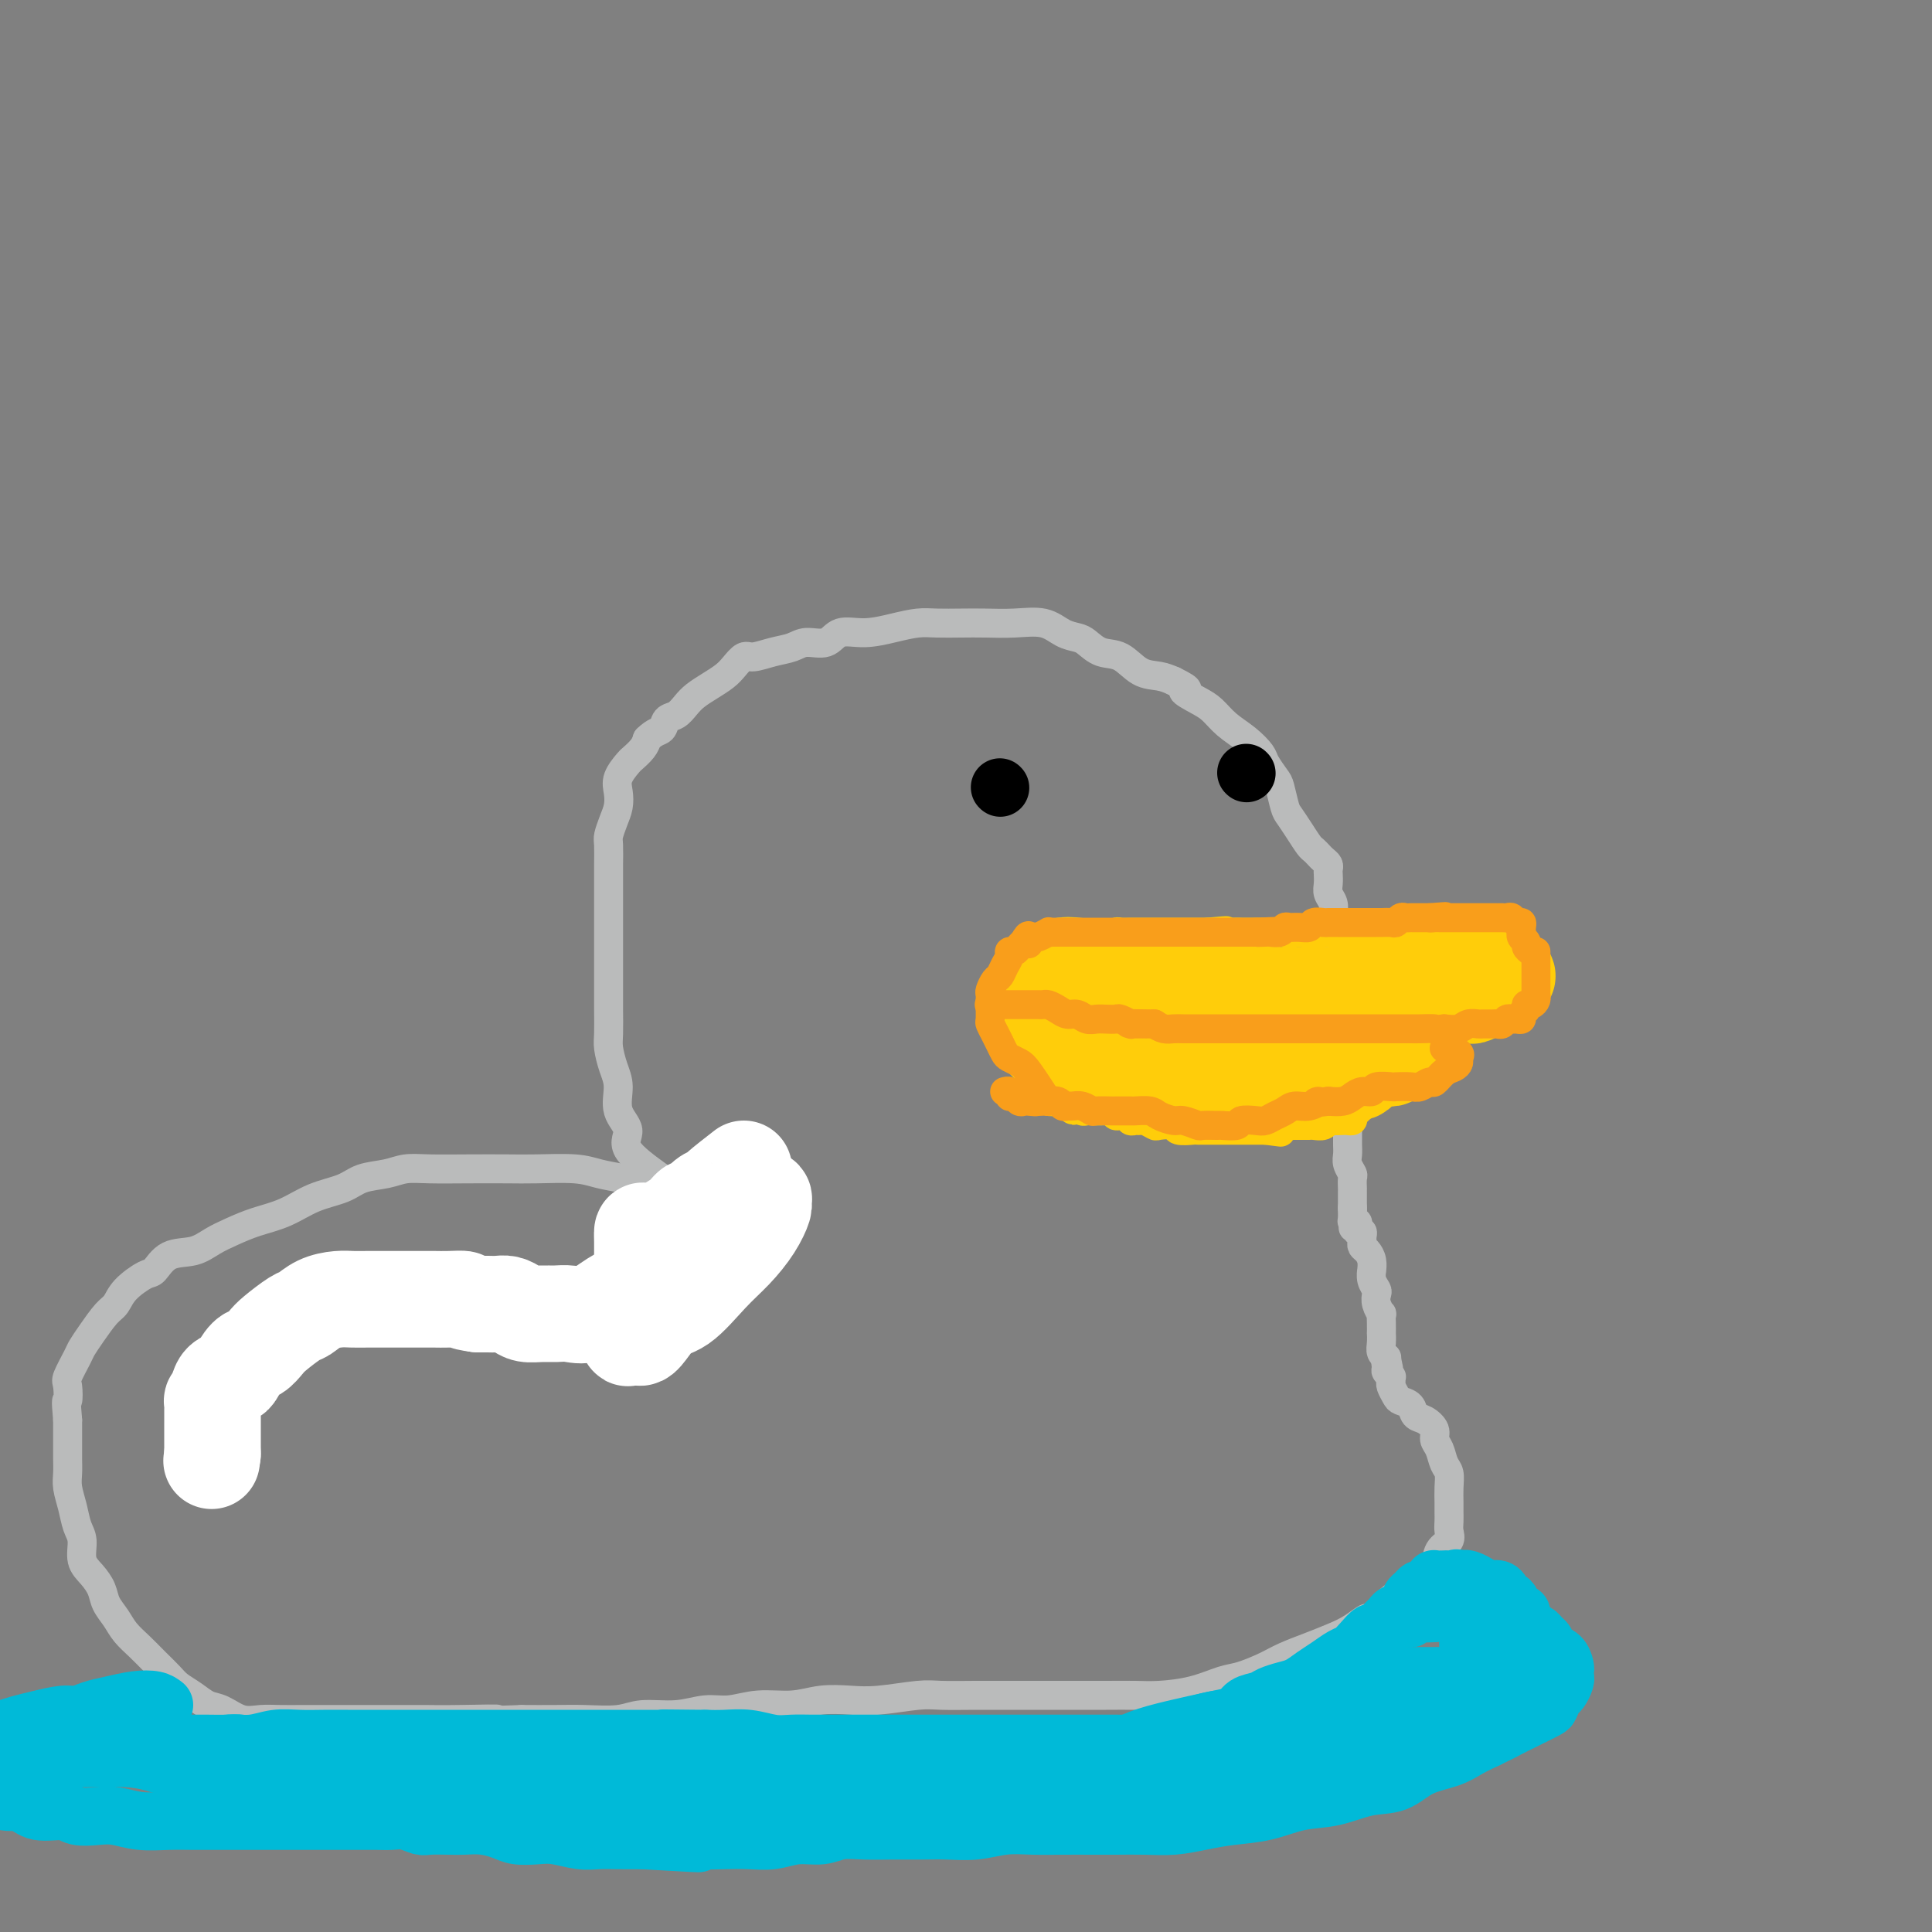 <svg viewBox='0 0 400 400' version='1.1' xmlns='http://www.w3.org/2000/svg' xmlns:xlink='http://www.w3.org/1999/xlink'><rect x="0" y="0" width="400" height="400" fill="#808080" stroke="none"/><g fill='none' stroke='#BABBBB' stroke-width='6' stroke-linecap='round' stroke-linejoin='round'><path d='M137,244c-3.021,-2.170 -6.042,-4.341 -7,-6c-0.958,-1.659 0.146,-2.808 0,-4c-0.146,-1.192 -1.542,-2.428 -2,-4c-0.458,-1.572 0.021,-3.480 0,-5c-0.021,-1.520 -0.541,-2.653 -1,-4c-0.459,-1.347 -0.855,-2.909 -1,-4c-0.145,-1.091 -0.039,-1.712 0,-3c0.039,-1.288 0.010,-3.243 0,-5c-0.010,-1.757 -0.003,-3.315 0,-5c0.003,-1.685 0.001,-3.498 0,-5c-0.001,-1.502 -0.000,-2.694 0,-4c0.000,-1.306 0.000,-2.728 0,-4c-0.000,-1.272 -0.001,-2.395 0,-4c0.001,-1.605 0.003,-3.693 0,-5c-0.003,-1.307 -0.011,-1.834 0,-3c0.011,-1.166 0.042,-2.973 0,-4c-0.042,-1.027 -0.157,-1.275 0,-2c0.157,-0.725 0.585,-1.928 1,-3c0.415,-1.072 0.817,-2.012 1,-3c0.183,-0.988 0.147,-2.022 0,-3c-0.147,-0.978 -0.404,-1.900 0,-3c0.404,-1.100 1.469,-2.377 2,-3c0.531,-0.623 0.528,-0.591 1,-1c0.472,-0.409 1.421,-1.260 2,-2c0.579,-0.740 0.790,-1.370 1,-2'/><path d='M134,153c1.572,-1.579 2.503,-1.525 3,-2c0.497,-0.475 0.558,-1.478 1,-2c0.442,-0.522 1.263,-0.563 2,-1c0.737,-0.437 1.391,-1.271 2,-2c0.609,-0.729 1.175,-1.352 2,-2c0.825,-0.648 1.910,-1.322 3,-2c1.090,-0.678 2.184,-1.362 3,-2c0.816,-0.638 1.352,-1.231 2,-2c0.648,-0.769 1.407,-1.713 2,-2c0.593,-0.287 1.019,0.083 2,0c0.981,-0.083 2.515,-0.618 4,-1c1.485,-0.382 2.920,-0.609 4,-1c1.080,-0.391 1.807,-0.945 3,-1c1.193,-0.055 2.854,0.388 4,0c1.146,-0.388 1.779,-1.606 3,-2c1.221,-0.394 3.032,0.038 5,0c1.968,-0.038 4.093,-0.546 6,-1c1.907,-0.454 3.597,-0.853 5,-1c1.403,-0.147 2.521,-0.041 4,0c1.479,0.041 3.319,0.018 5,0c1.681,-0.018 3.203,-0.030 5,0c1.797,0.030 3.870,0.101 6,0c2.130,-0.101 4.316,-0.374 6,0c1.684,0.374 2.866,1.393 4,2c1.134,0.607 2.221,0.800 3,1c0.779,0.200 1.251,0.407 2,1c0.749,0.593 1.775,1.573 3,2c1.225,0.427 2.648,0.300 4,1c1.352,0.700 2.633,2.227 4,3c1.367,0.773 2.819,0.792 4,1c1.181,0.208 2.090,0.604 3,1'/><path d='M243,141c4.487,2.210 2.206,1.736 2,2c-0.206,0.264 1.665,1.268 3,2c1.335,0.732 2.135,1.192 3,2c0.865,0.808 1.794,1.964 3,3c1.206,1.036 2.690,1.952 4,3c1.310,1.048 2.445,2.228 3,3c0.555,0.772 0.529,1.137 1,2c0.471,0.863 1.438,2.226 2,3c0.562,0.774 0.718,0.960 1,2c0.282,1.040 0.691,2.933 1,4c0.309,1.067 0.516,1.308 1,2c0.484,0.692 1.243,1.835 2,3c0.757,1.165 1.513,2.354 2,3c0.487,0.646 0.705,0.751 1,1c0.295,0.249 0.667,0.643 1,1c0.333,0.357 0.625,0.676 1,1c0.375,0.324 0.831,0.653 1,1c0.169,0.347 0.049,0.711 0,1c-0.049,0.289 -0.027,0.501 0,1c0.027,0.499 0.060,1.284 0,2c-0.060,0.716 -0.212,1.362 0,2c0.212,0.638 0.788,1.269 1,2c0.212,0.731 0.061,1.560 0,2c-0.061,0.440 -0.030,0.489 0,1c0.030,0.511 0.060,1.485 0,2c-0.060,0.515 -0.208,0.571 0,1c0.208,0.429 0.774,1.231 1,2c0.226,0.769 0.112,1.505 0,2c-0.112,0.495 -0.222,0.749 0,1c0.222,0.251 0.778,0.500 1,1c0.222,0.500 0.111,1.250 0,2'/><path d='M278,201c0.480,3.576 0.181,1.517 0,1c-0.181,-0.517 -0.245,0.508 0,1c0.245,0.492 0.798,0.452 1,1c0.202,0.548 0.054,1.683 0,2c-0.054,0.317 -0.015,-0.184 0,0c0.015,0.184 0.004,1.053 0,2c-0.004,0.947 -0.001,1.970 0,3c0.001,1.030 0.000,2.065 0,3c-0.000,0.935 -0.000,1.769 0,3c0.000,1.231 0.000,2.859 0,4c-0.000,1.141 -0.000,1.797 0,3c0.000,1.203 0.000,2.955 0,4c-0.000,1.045 -0.000,1.382 0,2c0.000,0.618 0.000,1.517 0,2c-0.000,0.483 -0.001,0.552 0,1c0.001,0.448 0.004,1.276 0,2c-0.004,0.724 -0.015,1.344 0,2c0.015,0.656 0.057,1.346 0,2c-0.057,0.654 -0.211,1.271 0,2c0.211,0.729 0.789,1.571 1,2c0.211,0.429 0.057,0.444 0,1c-0.057,0.556 -0.015,1.654 0,2c0.015,0.346 0.004,-0.061 0,0c-0.004,0.061 -0.001,0.591 0,1c0.001,0.409 0.000,0.697 0,1c-0.000,0.303 -0.000,0.620 0,1c0.000,0.380 0.000,0.823 0,1c-0.000,0.177 -0.000,0.089 0,0'/><path d='M280,250c0.305,7.763 0.068,2.671 0,1c-0.068,-1.671 0.033,0.078 0,1c-0.033,0.922 -0.201,1.017 0,1c0.201,-0.017 0.772,-0.145 1,0c0.228,0.145 0.114,0.564 0,1c-0.114,0.436 -0.227,0.891 0,1c0.227,0.109 0.796,-0.126 1,0c0.204,0.126 0.044,0.614 0,1c-0.044,0.386 0.026,0.672 0,1c-0.026,0.328 -0.150,0.699 0,1c0.150,0.301 0.575,0.531 1,1c0.425,0.469 0.850,1.176 1,2c0.150,0.824 0.026,1.764 0,2c-0.026,0.236 0.044,-0.233 0,0c-0.044,0.233 -0.204,1.166 0,2c0.204,0.834 0.773,1.567 1,2c0.227,0.433 0.113,0.566 0,1c-0.113,0.434 -0.227,1.168 0,2c0.227,0.832 0.793,1.762 1,2c0.207,0.238 0.056,-0.218 0,0c-0.056,0.218 -0.016,1.109 0,2c0.016,0.891 0.008,1.784 0,2c-0.008,0.216 -0.016,-0.243 0,0c0.016,0.243 0.056,1.189 0,2c-0.056,0.811 -0.207,1.488 0,2c0.207,0.512 0.774,0.861 1,1c0.226,0.139 0.113,0.070 0,0'/><path d='M287,281c1.079,4.973 0.275,1.906 0,1c-0.275,-0.906 -0.021,0.349 0,1c0.021,0.651 -0.191,0.698 0,1c0.191,0.302 0.787,0.858 1,1c0.213,0.142 0.045,-0.130 0,0c-0.045,0.130 0.033,0.664 0,1c-0.033,0.336 -0.178,0.475 0,1c0.178,0.525 0.680,1.435 1,2c0.320,0.565 0.458,0.784 1,1c0.542,0.216 1.489,0.428 2,1c0.511,0.572 0.585,1.503 1,2c0.415,0.497 1.172,0.560 2,1c0.828,0.440 1.728,1.258 2,2c0.272,0.742 -0.085,1.409 0,2c0.085,0.591 0.611,1.107 1,2c0.389,0.893 0.640,2.165 1,3c0.360,0.835 0.829,1.235 1,2c0.171,0.765 0.045,1.895 0,3c-0.045,1.105 -0.010,2.183 0,3c0.010,0.817 -0.004,1.372 0,2c0.004,0.628 0.027,1.328 0,2c-0.027,0.672 -0.104,1.316 0,2c0.104,0.684 0.390,1.410 0,2c-0.390,0.590 -1.454,1.046 -2,2c-0.546,0.954 -0.573,2.405 -1,3c-0.427,0.595 -1.255,0.333 -2,1c-0.745,0.667 -1.406,2.261 -2,3c-0.594,0.739 -1.122,0.622 -2,1c-0.878,0.378 -2.108,1.251 -3,2c-0.892,0.749 -1.446,1.375 -2,2'/><path d='M286,333c-2.711,2.523 -2.490,1.831 -3,2c-0.510,0.169 -1.751,1.200 -3,2c-1.249,0.800 -2.504,1.370 -4,2c-1.496,0.630 -3.231,1.320 -5,2c-1.769,0.680 -3.573,1.352 -5,2c-1.427,0.648 -2.478,1.274 -4,2c-1.522,0.726 -3.514,1.554 -5,2c-1.486,0.446 -2.464,0.512 -4,1c-1.536,0.488 -3.630,1.399 -6,2c-2.370,0.601 -5.017,0.893 -7,1c-1.983,0.107 -3.301,0.029 -5,0c-1.699,-0.029 -3.778,-0.008 -6,0c-2.222,0.008 -4.587,0.002 -7,0c-2.413,-0.002 -4.875,-0.002 -7,0c-2.125,0.002 -3.911,0.004 -6,0c-2.089,-0.004 -4.479,-0.015 -7,0c-2.521,0.015 -5.173,0.055 -7,0c-1.827,-0.055 -2.828,-0.207 -5,0c-2.172,0.207 -5.514,0.772 -8,1c-2.486,0.228 -4.117,0.118 -6,0c-1.883,-0.118 -4.018,-0.243 -6,0c-1.982,0.243 -3.812,0.854 -6,1c-2.188,0.146 -4.735,-0.172 -7,0c-2.265,0.172 -4.248,0.834 -6,1c-1.752,0.166 -3.272,-0.166 -5,0c-1.728,0.166 -3.664,0.829 -6,1c-2.336,0.171 -5.074,-0.150 -7,0c-1.926,0.150 -3.042,0.772 -5,1c-1.958,0.228 -4.758,0.061 -7,0c-2.242,-0.061 -3.926,-0.018 -6,0c-2.074,0.018 -4.537,0.009 -7,0'/><path d='M108,356c-21.449,0.774 -9.073,0.207 -6,0c3.073,-0.207 -3.158,-0.056 -7,0c-3.842,0.056 -5.297,0.015 -7,0c-1.703,-0.015 -3.656,-0.004 -6,0c-2.344,0.004 -5.081,0.001 -7,0c-1.919,-0.001 -3.019,0.002 -5,0c-1.981,-0.002 -4.841,-0.007 -7,0c-2.159,0.007 -3.617,0.028 -5,0c-1.383,-0.028 -2.691,-0.104 -4,0c-1.309,0.104 -2.620,0.390 -4,0c-1.380,-0.390 -2.830,-1.454 -4,-2c-1.170,-0.546 -2.060,-0.572 -3,-1c-0.940,-0.428 -1.931,-1.258 -3,-2c-1.069,-0.742 -2.215,-1.395 -3,-2c-0.785,-0.605 -1.207,-1.162 -2,-2c-0.793,-0.838 -1.957,-1.957 -3,-3c-1.043,-1.043 -1.967,-2.012 -3,-3c-1.033,-0.988 -2.177,-1.997 -3,-3c-0.823,-1.003 -1.324,-2.000 -2,-3c-0.676,-1.000 -1.525,-2.004 -2,-3c-0.475,-0.996 -0.575,-1.984 -1,-3c-0.425,-1.016 -1.174,-2.060 -2,-3c-0.826,-0.940 -1.728,-1.778 -2,-3c-0.272,-1.222 0.085,-2.830 0,-4c-0.085,-1.170 -0.611,-1.901 -1,-3c-0.389,-1.099 -0.640,-2.565 -1,-4c-0.360,-1.435 -0.828,-2.837 -1,-4c-0.172,-1.163 -0.046,-2.085 0,-3c0.046,-0.915 0.012,-1.823 0,-3c-0.012,-1.177 -0.004,-2.622 0,-4c0.004,-1.378 0.002,-2.689 0,-4'/><path d='M14,294c-0.472,-5.227 -0.152,-3.795 0,-4c0.152,-0.205 0.137,-2.049 0,-3c-0.137,-0.951 -0.395,-1.011 0,-2c0.395,-0.989 1.443,-2.908 2,-4c0.557,-1.092 0.622,-1.359 1,-2c0.378,-0.641 1.067,-1.657 2,-3c0.933,-1.343 2.108,-3.012 3,-4c0.892,-0.988 1.500,-1.295 2,-2c0.500,-0.705 0.892,-1.809 2,-3c1.108,-1.191 2.932,-2.469 4,-3c1.068,-0.531 1.380,-0.316 2,-1c0.620,-0.684 1.550,-2.266 3,-3c1.450,-0.734 3.422,-0.618 5,-1c1.578,-0.382 2.762,-1.261 4,-2c1.238,-0.739 2.530,-1.338 4,-2c1.470,-0.662 3.119,-1.385 5,-2c1.881,-0.615 3.994,-1.120 6,-2c2.006,-0.880 3.904,-2.134 6,-3c2.096,-0.866 4.388,-1.342 6,-2c1.612,-0.658 2.542,-1.497 4,-2c1.458,-0.503 3.442,-0.671 5,-1c1.558,-0.329 2.688,-0.820 4,-1c1.312,-0.180 2.805,-0.049 5,0c2.195,0.049 5.093,0.016 8,0c2.907,-0.016 5.823,-0.015 8,0c2.177,0.015 3.614,0.046 6,0c2.386,-0.046 5.722,-0.167 8,0c2.278,0.167 3.497,0.622 5,1c1.503,0.378 3.289,0.679 5,1c1.711,0.321 3.346,0.663 5,1c1.654,0.337 3.327,0.668 5,1'/><path d='M139,246c3.846,0.619 3.462,0.166 4,0c0.538,-0.166 2.000,-0.044 3,0c1.000,0.044 1.538,0.012 2,0c0.462,-0.012 0.846,-0.003 1,0c0.154,0.003 0.077,0.002 0,0'/></g>
<g fill='none' stroke='#FFCD0A' stroke-width='6' stroke-linecap='round' stroke-linejoin='round'><path d='M208,206c2.018,-3.805 4.035,-7.611 5,-9c0.965,-1.389 0.877,-0.362 1,0c0.123,0.362 0.456,0.060 1,0c0.544,-0.060 1.301,0.124 2,0c0.699,-0.124 1.342,-0.555 2,-1c0.658,-0.445 1.331,-0.903 2,-1c0.669,-0.097 1.335,0.166 2,0c0.665,-0.166 1.329,-0.763 2,-1c0.671,-0.237 1.350,-0.116 2,0c0.650,0.116 1.272,0.227 2,0c0.728,-0.227 1.561,-0.793 2,-1c0.439,-0.207 0.484,-0.055 1,0c0.516,0.055 1.503,0.015 2,0c0.497,-0.015 0.503,-0.004 1,0c0.497,0.004 1.485,0.001 2,0c0.515,-0.001 0.556,-0.000 1,0c0.444,0.000 1.291,0.000 2,0c0.709,-0.000 1.278,-0.000 2,0c0.722,0.000 1.596,0.000 2,0c0.404,-0.000 0.340,-0.000 1,0c0.660,0.000 2.046,0.000 3,0c0.954,-0.000 1.477,-0.000 2,0'/><path d='M250,193c6.309,-0.619 3.581,-0.166 3,0c-0.581,0.166 0.985,0.044 2,0c1.015,-0.044 1.479,-0.012 2,0c0.521,0.012 1.098,0.003 2,0c0.902,-0.003 2.130,-0.001 3,0c0.870,0.001 1.383,0.000 2,0c0.617,-0.000 1.338,-0.000 2,0c0.662,0.000 1.264,0.000 2,0c0.736,-0.000 1.605,-0.000 2,0c0.395,0.000 0.314,0.000 1,0c0.686,-0.000 2.137,-0.000 3,0c0.863,0.000 1.138,0.000 2,0c0.862,-0.000 2.310,-0.000 3,0c0.690,0.000 0.623,0.000 1,0c0.377,-0.000 1.199,-0.000 2,0c0.801,0.000 1.581,0.000 2,0c0.419,-0.000 0.478,-0.000 1,0c0.522,0.000 1.506,0.000 2,0c0.494,-0.000 0.499,-0.000 1,0c0.501,0.000 1.500,0.000 2,0c0.500,-0.000 0.501,-0.000 1,0c0.499,0.000 1.495,0.000 2,0c0.505,-0.000 0.520,-0.000 1,0c0.480,0.000 1.424,0.000 2,0c0.576,0.000 0.785,0.000 1,0c0.215,0.000 0.435,0.000 1,0c0.565,0.000 1.475,0.000 2,0c0.525,0.000 0.667,0.000 1,0c0.333,0.000 0.859,0.000 1,0c0.141,0.000 -0.103,0.000 0,0c0.103,0.000 0.551,0.000 1,0'/><path d='M303,193c8.382,0.000 2.837,0.000 1,0c-1.837,-0.000 0.032,-0.000 1,0c0.968,0.000 1.033,0.000 1,0c-0.033,-0.000 -0.164,-0.001 0,0c0.164,0.001 0.622,0.003 1,0c0.378,-0.003 0.674,-0.012 1,0c0.326,0.012 0.680,0.044 1,0c0.320,-0.044 0.607,-0.166 1,0c0.393,0.166 0.894,0.619 1,1c0.106,0.381 -0.182,0.689 0,1c0.182,0.311 0.834,0.623 1,1c0.166,0.377 -0.154,0.818 0,1c0.154,0.182 0.784,0.105 1,0c0.216,-0.105 0.020,-0.239 0,0c-0.020,0.239 0.135,0.852 0,1c-0.135,0.148 -0.561,-0.167 -1,0c-0.439,0.167 -0.891,0.818 -1,1c-0.109,0.182 0.124,-0.105 0,0c-0.124,0.105 -0.607,0.601 -1,1c-0.393,0.399 -0.697,0.699 -1,1'/><path d='M309,201c-0.780,0.559 -0.730,-0.042 -1,0c-0.270,0.042 -0.860,0.728 -1,1c-0.140,0.272 0.171,0.128 0,0c-0.171,-0.128 -0.824,-0.242 -1,0c-0.176,0.242 0.126,0.839 0,1c-0.126,0.161 -0.680,-0.115 -1,0c-0.320,0.115 -0.405,0.622 -1,1c-0.595,0.378 -1.699,0.629 -2,1c-0.301,0.371 0.201,0.864 0,1c-0.201,0.136 -1.107,-0.083 -2,0c-0.893,0.083 -1.775,0.469 -3,1c-1.225,0.531 -2.793,1.207 -4,2c-1.207,0.793 -2.052,1.705 -3,2c-0.948,0.295 -2.000,-0.026 -3,0c-1.000,0.026 -1.949,0.398 -3,1c-1.051,0.602 -2.205,1.433 -3,2c-0.795,0.567 -1.231,0.870 -2,1c-0.769,0.130 -1.872,0.087 -3,0c-1.128,-0.087 -2.283,-0.220 -3,0c-0.717,0.220 -0.997,0.791 -2,1c-1.003,0.209 -2.729,0.056 -4,0c-1.271,-0.056 -2.088,-0.015 -3,0c-0.912,0.015 -1.919,0.004 -3,0c-1.081,-0.004 -2.236,-0.001 -3,0c-0.764,0.001 -1.138,0.000 -2,0c-0.862,-0.000 -2.212,-0.000 -3,0c-0.788,0.000 -1.015,0.000 -2,0c-0.985,-0.000 -2.727,-0.000 -4,0c-1.273,0.000 -2.078,0.000 -3,0c-0.922,-0.000 -1.961,-0.000 -3,0'/><path d='M241,216c-6.545,0.372 -2.907,0.302 -2,0c0.907,-0.302 -0.915,-0.836 -2,-1c-1.085,-0.164 -1.431,0.043 -2,0c-0.569,-0.043 -1.360,-0.336 -2,-1c-0.640,-0.664 -1.131,-1.699 -2,-2c-0.869,-0.301 -2.118,0.130 -3,0c-0.882,-0.130 -1.396,-0.823 -2,-1c-0.604,-0.177 -1.298,0.163 -2,0c-0.702,-0.163 -1.410,-0.827 -2,-1c-0.590,-0.173 -1.060,0.146 -2,0c-0.940,-0.146 -2.350,-0.757 -3,-1c-0.650,-0.243 -0.541,-0.118 -1,0c-0.459,0.118 -1.486,0.228 -2,0c-0.514,-0.228 -0.516,-0.793 -1,-1c-0.484,-0.207 -1.449,-0.055 -2,0c-0.551,0.055 -0.687,0.015 -1,0c-0.313,-0.015 -0.804,-0.004 -1,0c-0.196,0.004 -0.098,0.002 0,0'/><path d='M209,211c-0.000,1.150 -0.001,2.301 0,3c0.001,0.699 0.003,0.947 0,1c-0.003,0.053 -0.012,-0.088 0,0c0.012,0.088 0.044,0.405 0,1c-0.044,0.595 -0.166,1.469 0,2c0.166,0.531 0.619,0.720 1,1c0.381,0.280 0.690,0.653 1,1c0.310,0.347 0.622,0.670 1,1c0.378,0.330 0.822,0.667 1,1c0.178,0.333 0.089,0.663 0,1c-0.089,0.337 -0.177,0.682 0,1c0.177,0.318 0.620,0.611 1,1c0.380,0.389 0.697,0.875 1,1c0.303,0.125 0.592,-0.111 1,0c0.408,0.111 0.935,0.568 1,1c0.065,0.432 -0.333,0.837 0,1c0.333,0.163 1.397,0.082 2,0c0.603,-0.082 0.744,-0.166 1,0c0.256,0.166 0.628,0.583 1,1'/><path d='M221,229c2.035,1.718 1.124,0.513 1,0c-0.124,-0.513 0.540,-0.334 1,0c0.460,0.334 0.715,0.821 1,1c0.285,0.179 0.601,0.048 1,0c0.399,-0.048 0.880,-0.013 1,0c0.120,0.013 -0.123,0.004 0,0c0.123,-0.004 0.612,-0.002 1,0c0.388,0.002 0.677,0.005 1,0c0.323,-0.005 0.682,-0.016 1,0c0.318,0.016 0.596,0.061 1,0c0.404,-0.061 0.934,-0.227 1,0c0.066,0.227 -0.333,0.846 0,1c0.333,0.154 1.397,-0.156 2,0c0.603,0.156 0.743,0.777 1,1c0.257,0.223 0.630,0.046 1,0c0.370,-0.046 0.737,0.039 1,0c0.263,-0.039 0.421,-0.203 1,0c0.579,0.203 1.578,0.772 2,1c0.422,0.228 0.268,0.114 1,0c0.732,-0.114 2.349,-0.227 3,0c0.651,0.227 0.335,0.793 1,1c0.665,0.207 2.310,0.056 3,0c0.690,-0.056 0.426,-0.015 1,0c0.574,0.015 1.985,0.004 3,0c1.015,-0.004 1.633,-0.001 2,0c0.367,0.001 0.482,0.000 1,0c0.518,-0.000 1.437,-0.000 2,0c0.563,0.000 0.769,0.000 1,0c0.231,-0.000 0.485,-0.000 1,0c0.515,0.000 1.290,0.000 2,0c0.710,-0.000 1.355,-0.000 2,0'/><path d='M262,234c6.289,0.778 1.512,0.223 0,0c-1.512,-0.223 0.243,-0.112 1,0c0.757,0.112 0.517,0.226 1,0c0.483,-0.226 1.687,-0.793 2,-1c0.313,-0.207 -0.267,-0.055 0,0c0.267,0.055 1.380,0.015 2,0c0.620,-0.015 0.747,-0.003 1,0c0.253,0.003 0.631,-0.003 1,0c0.369,0.003 0.728,0.015 1,0c0.272,-0.015 0.458,-0.056 1,0c0.542,0.056 1.440,0.211 2,0c0.560,-0.211 0.781,-0.788 1,-1c0.219,-0.212 0.437,-0.060 1,0c0.563,0.060 1.471,0.026 2,0c0.529,-0.026 0.681,-0.045 1,0c0.319,0.045 0.807,0.153 1,0c0.193,-0.153 0.093,-0.566 0,-1c-0.093,-0.434 -0.179,-0.887 0,-1c0.179,-0.113 0.621,0.114 1,0c0.379,-0.114 0.693,-0.569 1,-1c0.307,-0.431 0.607,-0.837 1,-1c0.393,-0.163 0.879,-0.082 1,0c0.121,0.082 -0.121,0.166 0,0c0.121,-0.166 0.607,-0.583 1,-1c0.393,-0.417 0.693,-0.833 1,-1c0.307,-0.167 0.621,-0.083 1,0c0.379,0.083 0.823,0.167 1,0c0.177,-0.167 0.089,-0.583 0,-1'/><path d='M288,225c1.482,-1.306 0.187,-1.071 0,-1c-0.187,0.071 0.735,-0.022 1,0c0.265,0.022 -0.125,0.161 0,0c0.125,-0.161 0.766,-0.620 1,-1c0.234,-0.380 0.063,-0.679 0,-1c-0.063,-0.321 -0.017,-0.663 0,-1c0.017,-0.337 0.005,-0.667 0,-1c-0.005,-0.333 -0.001,-0.667 0,-1c0.001,-0.333 0.000,-0.666 0,-1c-0.000,-0.334 -0.000,-0.670 0,-1c0.000,-0.330 0.000,-0.653 0,-1c-0.000,-0.347 -0.000,-0.719 0,-1c0.000,-0.281 0.000,-0.471 0,-1c-0.000,-0.529 -0.000,-1.399 0,-2c0.000,-0.601 0.000,-0.935 0,-1c-0.000,-0.065 -0.000,0.140 0,0c0.000,-0.140 0.000,-0.625 0,-1c-0.000,-0.375 -0.000,-0.639 0,-1c0.000,-0.361 0.000,-0.817 0,-1c-0.000,-0.183 -0.000,-0.091 0,0'/></g>
<g fill='none' stroke='#FFCD0A' stroke-width='20' stroke-linecap='round' stroke-linejoin='round'><path d='M220,201c-0.216,-0.400 -0.432,-0.801 0,-1c0.432,-0.199 1.513,-0.197 3,0c1.487,0.197 3.382,0.589 5,1c1.618,0.411 2.960,0.842 4,1c1.040,0.158 1.777,0.042 3,0c1.223,-0.042 2.931,-0.011 4,0c1.069,0.011 1.497,0.003 2,0c0.503,-0.003 1.080,-0.001 2,0c0.920,0.001 2.183,-0.001 3,0c0.817,0.001 1.188,0.003 2,0c0.812,-0.003 2.066,-0.011 3,0c0.934,0.011 1.548,0.039 2,0c0.452,-0.039 0.742,-0.147 1,0c0.258,0.147 0.485,0.547 1,1c0.515,0.453 1.317,0.959 2,1c0.683,0.041 1.247,-0.381 2,0c0.753,0.381 1.693,1.566 3,2c1.307,0.434 2.979,0.116 4,0c1.021,-0.116 1.390,-0.031 2,0c0.610,0.031 1.460,0.009 2,0c0.540,-0.009 0.770,-0.004 1,0'/><path d='M271,206c8.005,0.774 2.516,0.207 1,0c-1.516,-0.207 0.941,-0.056 2,0c1.059,0.056 0.720,0.016 1,0c0.280,-0.016 1.178,-0.007 2,0c0.822,0.007 1.568,0.012 2,0c0.432,-0.012 0.548,-0.042 1,0c0.452,0.042 1.238,0.156 2,0c0.762,-0.156 1.500,-0.581 2,-1c0.500,-0.419 0.763,-0.830 1,-1c0.237,-0.170 0.448,-0.098 1,0c0.552,0.098 1.443,0.222 2,0c0.557,-0.222 0.778,-0.792 1,-1c0.222,-0.208 0.444,-0.056 1,0c0.556,0.056 1.444,0.016 2,0c0.556,-0.016 0.778,-0.008 1,0c0.222,0.008 0.443,0.016 1,0c0.557,-0.016 1.448,-0.057 2,0c0.552,0.057 0.764,0.211 1,0c0.236,-0.211 0.496,-0.789 1,-1c0.504,-0.211 1.253,-0.057 2,0c0.747,0.057 1.492,0.015 2,0c0.508,-0.015 0.780,-0.004 1,0c0.220,0.004 0.387,0.001 1,0c0.613,-0.001 1.670,-0.000 2,0c0.330,0.000 -0.069,0.000 0,0c0.069,-0.000 0.606,-0.000 1,0c0.394,0.000 0.644,0.000 1,0c0.356,-0.000 0.816,-0.000 1,0c0.184,0.000 0.092,0.000 0,0'/><path d='M309,202c5.928,-0.381 1.747,0.668 0,1c-1.747,0.332 -1.060,-0.051 -1,0c0.060,0.051 -0.507,0.535 -1,1c-0.493,0.465 -0.910,0.909 -1,1c-0.090,0.091 0.149,-0.171 0,0c-0.149,0.171 -0.686,0.777 -1,1c-0.314,0.223 -0.405,0.064 -1,0c-0.595,-0.064 -1.693,-0.032 -2,0c-0.307,0.032 0.176,0.065 0,0c-0.176,-0.065 -1.012,-0.227 -2,0c-0.988,0.227 -2.126,0.845 -3,1c-0.874,0.155 -1.482,-0.151 -2,0c-0.518,0.151 -0.946,0.758 -2,1c-1.054,0.242 -2.735,0.117 -4,0c-1.265,-0.117 -2.114,-0.228 -3,0c-0.886,0.228 -1.807,0.793 -3,1c-1.193,0.207 -2.657,0.056 -4,0c-1.343,-0.056 -2.565,-0.016 -4,0c-1.435,0.016 -3.084,0.008 -4,0c-0.916,-0.008 -1.100,-0.016 -2,0c-0.900,0.016 -2.515,0.057 -3,0c-0.485,-0.057 0.162,-0.211 0,0c-0.162,0.211 -1.131,0.789 -2,1c-0.869,0.211 -1.636,0.057 -2,0c-0.364,-0.057 -0.325,-0.015 -1,0c-0.675,0.015 -2.063,0.004 -3,0c-0.937,-0.004 -1.422,-0.001 -2,0c-0.578,0.001 -1.248,0.000 -2,0c-0.752,-0.000 -1.587,-0.000 -2,0c-0.413,0.000 -0.404,0.000 -1,0c-0.596,-0.000 -1.798,-0.000 -3,0'/><path d='M248,210c-7.156,0.309 -2.546,0.083 -1,0c1.546,-0.083 0.028,-0.022 -1,0c-1.028,0.022 -1.566,0.006 -2,0c-0.434,-0.006 -0.764,-0.001 -1,0c-0.236,0.001 -0.378,-0.001 -1,0c-0.622,0.001 -1.725,0.004 -2,0c-0.275,-0.004 0.277,-0.015 0,0c-0.277,0.015 -1.384,0.057 -2,0c-0.616,-0.057 -0.741,-0.211 -1,0c-0.259,0.211 -0.652,0.789 -1,1c-0.348,0.211 -0.652,0.057 -1,0c-0.348,-0.057 -0.741,-0.015 -1,0c-0.259,0.015 -0.384,0.004 -1,0c-0.616,-0.004 -1.723,-0.001 -2,0c-0.277,0.001 0.277,0.000 0,0c-0.277,-0.000 -1.384,-0.000 -2,0c-0.616,0.000 -0.743,0.000 -1,0c-0.257,-0.000 -0.646,-0.000 -1,0c-0.354,0.000 -0.673,0.000 -1,0c-0.327,-0.000 -0.661,-0.001 -1,0c-0.339,0.001 -0.683,0.003 -1,0c-0.317,-0.003 -0.607,-0.012 -1,0c-0.393,0.012 -0.890,0.044 -1,0c-0.110,-0.044 0.167,-0.166 0,0c-0.167,0.166 -0.777,0.619 -1,1c-0.223,0.381 -0.060,0.690 0,1c0.060,0.310 0.016,0.622 0,1c-0.016,0.378 -0.005,0.822 0,1c0.005,0.178 0.002,0.089 0,0'/><path d='M221,215c-0.157,0.801 -0.050,0.803 0,1c0.050,0.197 0.043,0.589 0,1c-0.043,0.411 -0.121,0.842 0,1c0.121,0.158 0.441,0.042 1,0c0.559,-0.042 1.356,-0.011 2,0c0.644,0.011 1.133,0.003 2,0c0.867,-0.003 2.112,-0.001 3,0c0.888,0.001 1.421,0.000 2,0c0.579,-0.000 1.205,-0.000 2,0c0.795,0.000 1.758,0.000 2,0c0.242,-0.000 -0.237,-0.001 0,0c0.237,0.001 1.191,0.004 2,0c0.809,-0.004 1.474,-0.016 2,0c0.526,0.016 0.914,0.061 1,0c0.086,-0.061 -0.131,-0.227 0,0c0.131,0.227 0.612,0.848 1,1c0.388,0.152 0.685,-0.166 1,0c0.315,0.166 0.647,0.815 1,1c0.353,0.185 0.727,-0.095 1,0c0.273,0.095 0.444,0.565 1,1c0.556,0.435 1.495,0.834 2,1c0.505,0.166 0.576,0.097 1,0c0.424,-0.097 1.201,-0.222 2,0c0.799,0.222 1.620,0.792 2,1c0.380,0.208 0.318,0.056 1,0c0.682,-0.056 2.108,-0.015 3,0c0.892,0.015 1.249,0.004 2,0c0.751,-0.004 1.894,-0.001 3,0c1.106,0.001 2.173,0.000 3,0c0.827,-0.000 1.413,-0.000 2,0'/><path d='M266,223c7.485,0.774 3.696,0.208 3,0c-0.696,-0.208 1.701,-0.060 3,0c1.299,0.060 1.500,0.031 2,0c0.500,-0.031 1.300,-0.064 2,0c0.700,0.064 1.301,0.223 2,0c0.699,-0.223 1.497,-0.829 2,-1c0.503,-0.171 0.712,0.094 1,0c0.288,-0.094 0.655,-0.547 1,-1c0.345,-0.453 0.670,-0.906 1,-1c0.330,-0.094 0.667,0.172 1,0c0.333,-0.172 0.663,-0.782 1,-1c0.337,-0.218 0.681,-0.045 1,0c0.319,0.045 0.611,-0.040 1,0c0.389,0.040 0.874,0.203 1,0c0.126,-0.203 -0.107,-0.771 0,-1c0.107,-0.229 0.553,-0.118 1,0c0.447,0.118 0.894,0.243 1,0c0.106,-0.243 -0.129,-0.853 0,-1c0.129,-0.147 0.623,0.171 1,0c0.377,-0.171 0.637,-0.829 1,-1c0.363,-0.171 0.828,0.146 1,0c0.172,-0.146 0.049,-0.756 0,-1c-0.049,-0.244 -0.025,-0.122 0,0'/></g>
<g fill='none' stroke='#F99E1B' stroke-width='6' stroke-linecap='round' stroke-linejoin='round'><path d='M217,228c-1.518,-2.335 -3.037,-4.670 -4,-6c-0.963,-1.330 -1.371,-1.654 -2,-2c-0.629,-0.346 -1.479,-0.713 -2,-1c-0.521,-0.287 -0.714,-0.495 -1,-1c-0.286,-0.505 -0.665,-1.308 -1,-2c-0.335,-0.692 -0.625,-1.275 -1,-2c-0.375,-0.725 -0.833,-1.594 -1,-2c-0.167,-0.406 -0.042,-0.350 0,-1c0.042,-0.650 0.000,-2.005 0,-3c-0.000,-0.995 0.041,-1.632 0,-2c-0.041,-0.368 -0.165,-0.469 0,-1c0.165,-0.531 0.618,-1.491 1,-2c0.382,-0.509 0.694,-0.566 1,-1c0.306,-0.434 0.607,-1.244 1,-2c0.393,-0.756 0.879,-1.460 1,-2c0.121,-0.540 -0.122,-0.918 0,-1c0.122,-0.082 0.610,0.132 1,0c0.390,-0.132 0.683,-0.609 1,-1c0.317,-0.391 0.659,-0.695 1,-1'/><path d='M212,195c1.306,-2.491 1.070,-0.719 1,0c-0.070,0.719 0.028,0.385 0,0c-0.028,-0.385 -0.180,-0.821 0,-1c0.180,-0.179 0.691,-0.100 1,0c0.309,0.100 0.415,0.223 1,0c0.585,-0.223 1.647,-0.792 2,-1c0.353,-0.208 -0.005,-0.056 0,0c0.005,0.056 0.372,0.015 1,0c0.628,-0.015 1.518,-0.004 2,0c0.482,0.004 0.557,0.001 1,0c0.443,-0.001 1.254,-0.000 2,0c0.746,0.000 1.426,0.000 2,0c0.574,-0.000 1.042,-0.000 2,0c0.958,0.000 2.405,0.000 3,0c0.595,-0.000 0.338,-0.000 1,0c0.662,0.000 2.242,0.000 3,0c0.758,-0.000 0.692,-0.000 1,0c0.308,0.000 0.988,0.000 2,0c1.012,-0.000 2.355,-0.000 3,0c0.645,0.000 0.591,0.000 1,0c0.409,-0.000 1.282,-0.000 2,0c0.718,0.000 1.282,0.000 2,0c0.718,-0.000 1.592,-0.000 2,0c0.408,0.000 0.351,0.000 1,0c0.649,-0.000 2.005,-0.000 3,0c0.995,0.000 1.628,0.000 2,0c0.372,-0.000 0.484,-0.000 1,0c0.516,0.000 1.437,0.000 2,0c0.563,-0.000 0.767,-0.000 1,0c0.233,0.000 0.495,0.000 1,0c0.505,0.000 1.252,0.000 2,0'/><path d='M260,193c7.600,-0.311 2.600,-0.087 1,0c-1.600,0.087 0.201,0.037 1,0c0.799,-0.037 0.598,-0.063 1,0c0.402,0.063 1.407,0.214 2,0c0.593,-0.214 0.774,-0.793 1,-1c0.226,-0.207 0.498,-0.041 1,0c0.502,0.041 1.232,-0.041 2,0c0.768,0.041 1.572,0.207 2,0c0.428,-0.207 0.481,-0.788 1,-1c0.519,-0.212 1.506,-0.057 2,0c0.494,0.057 0.495,0.015 1,0c0.505,-0.015 1.515,-0.004 2,0c0.485,0.004 0.444,0.001 1,0c0.556,-0.001 1.708,-0.000 2,0c0.292,0.000 -0.276,0.000 0,0c0.276,-0.000 1.398,-0.000 2,0c0.602,0.000 0.685,0.000 1,0c0.315,-0.000 0.862,-0.000 1,0c0.138,0.000 -0.132,0.001 0,0c0.132,-0.001 0.665,-0.004 1,0c0.335,0.004 0.471,0.015 1,0c0.529,-0.015 1.451,-0.057 2,0c0.549,0.057 0.724,0.211 1,0c0.276,-0.211 0.651,-0.789 1,-1c0.349,-0.211 0.671,-0.057 1,0c0.329,0.057 0.666,0.015 1,0c0.334,-0.015 0.667,-0.004 1,0c0.333,0.004 0.667,0.001 1,0c0.333,-0.001 0.667,-0.000 1,0c0.333,0.000 0.667,0.000 1,0'/><path d='M296,190c5.809,-0.464 2.330,-0.124 1,0c-1.330,0.124 -0.511,0.033 0,0c0.511,-0.033 0.716,-0.009 1,0c0.284,0.009 0.649,0.002 1,0c0.351,-0.002 0.688,-0.001 1,0c0.312,0.001 0.599,0.000 1,0c0.401,-0.000 0.916,-0.000 1,0c0.084,0.000 -0.262,0.000 0,0c0.262,-0.000 1.131,-0.000 2,0c0.869,0.000 1.739,0.000 2,0c0.261,-0.000 -0.085,-0.000 0,0c0.085,0.000 0.601,0.000 1,0c0.399,-0.000 0.680,-0.000 1,0c0.320,0.000 0.677,0.000 1,0c0.323,-0.000 0.611,-0.001 1,0c0.389,0.001 0.877,0.004 1,0c0.123,-0.004 -0.121,-0.016 0,0c0.121,0.016 0.607,0.060 1,0c0.393,-0.060 0.694,-0.222 1,0c0.306,0.222 0.618,0.829 1,1c0.382,0.171 0.833,-0.095 1,0c0.167,0.095 0.049,0.550 0,1c-0.049,0.450 -0.028,0.894 0,1c0.028,0.106 0.063,-0.126 0,0c-0.063,0.126 -0.223,0.611 0,1c0.223,0.389 0.829,0.682 1,1c0.171,0.318 -0.094,0.662 0,1c0.094,0.338 0.547,0.669 1,1'/><path d='M317,197c1.000,1.035 1.000,0.122 1,0c-0.000,-0.122 -0.000,0.546 0,1c0.000,0.454 0.000,0.695 0,1c-0.000,0.305 -0.000,0.673 0,1c0.000,0.327 0.000,0.612 0,1c-0.000,0.388 -0.000,0.877 0,1c0.000,0.123 0.000,-0.121 0,0c-0.000,0.121 -0.000,0.606 0,1c0.000,0.394 0.001,0.697 0,1c-0.001,0.303 -0.003,0.607 0,1c0.003,0.393 0.011,0.875 0,1c-0.011,0.125 -0.040,-0.107 0,0c0.040,0.107 0.150,0.553 0,1c-0.150,0.447 -0.561,0.894 -1,1c-0.439,0.106 -0.905,-0.129 -1,0c-0.095,0.129 0.182,0.623 0,1c-0.182,0.377 -0.822,0.636 -1,1c-0.178,0.364 0.107,0.833 0,1c-0.107,0.167 -0.606,0.031 -1,0c-0.394,-0.031 -0.682,0.044 -1,0c-0.318,-0.044 -0.667,-0.208 -1,0c-0.333,0.208 -0.652,0.788 -1,1c-0.348,0.212 -0.726,0.056 -1,0c-0.274,-0.056 -0.443,-0.011 -1,0c-0.557,0.011 -1.503,-0.011 -2,0c-0.497,0.011 -0.546,0.054 -1,0c-0.454,-0.054 -1.315,-0.207 -2,0c-0.685,0.207 -1.196,0.773 -2,1c-0.804,0.227 -1.902,0.113 -3,0'/><path d='M299,213c-2.766,0.309 -1.682,0.083 -2,0c-0.318,-0.083 -2.039,-0.022 -3,0c-0.961,0.022 -1.164,0.006 -2,0c-0.836,-0.006 -2.306,-0.002 -3,0c-0.694,0.002 -0.611,0.000 -1,0c-0.389,-0.000 -1.252,-0.000 -2,0c-0.748,0.000 -1.383,0.000 -2,0c-0.617,-0.000 -1.215,-0.000 -2,0c-0.785,0.000 -1.757,0.000 -2,0c-0.243,-0.000 0.243,-0.000 0,0c-0.243,0.000 -1.215,0.000 -2,0c-0.785,-0.000 -1.383,-0.000 -2,0c-0.617,0.000 -1.253,0.000 -2,0c-0.747,-0.000 -1.603,-0.000 -2,0c-0.397,0.000 -0.334,0.000 -1,0c-0.666,-0.000 -2.062,0.000 -3,0c-0.938,-0.000 -1.420,-0.000 -2,0c-0.580,0.000 -1.259,0.000 -2,0c-0.741,-0.000 -1.546,-0.000 -2,0c-0.454,0.000 -0.558,0.000 -1,0c-0.442,-0.000 -1.220,-0.000 -2,0c-0.780,0.000 -1.560,0.000 -2,0c-0.440,-0.000 -0.540,-0.000 -1,0c-0.460,0.000 -1.282,0.000 -2,0c-0.718,-0.000 -1.333,-0.000 -2,0c-0.667,0.000 -1.386,0.001 -2,0c-0.614,-0.001 -1.123,-0.003 -2,0c-0.877,0.003 -2.122,0.011 -3,0c-0.878,-0.011 -1.390,-0.041 -2,0c-0.610,0.041 -1.317,0.155 -2,0c-0.683,-0.155 -1.341,-0.577 -2,-1'/><path d='M239,212c-9.622,-0.150 -3.677,-0.026 -2,0c1.677,0.026 -0.916,-0.045 -2,0c-1.084,0.045 -0.661,0.208 -1,0c-0.339,-0.208 -1.442,-0.787 -2,-1c-0.558,-0.213 -0.572,-0.061 -1,0c-0.428,0.061 -1.269,0.031 -2,0c-0.731,-0.031 -1.350,-0.064 -2,0c-0.650,0.064 -1.330,0.224 -2,0c-0.670,-0.224 -1.332,-0.830 -2,-1c-0.668,-0.170 -1.344,0.098 -2,0c-0.656,-0.098 -1.293,-0.562 -2,-1c-0.707,-0.438 -1.484,-0.849 -2,-1c-0.516,-0.151 -0.772,-0.040 -1,0c-0.228,0.040 -0.428,0.011 -1,0c-0.572,-0.011 -1.516,-0.003 -2,0c-0.484,0.003 -0.510,0.001 -1,0c-0.490,-0.001 -1.445,-0.000 -2,0c-0.555,0.000 -0.709,0.000 -1,0c-0.291,-0.000 -0.717,-0.000 -1,0c-0.283,0.000 -0.422,0.000 -1,0c-0.578,-0.000 -1.594,-0.000 -2,0c-0.406,0.000 -0.203,0.000 0,0'/><path d='M299,217c1.273,0.333 2.546,0.665 3,1c0.454,0.335 0.090,0.672 0,1c-0.090,0.328 0.093,0.647 0,1c-0.093,0.353 -0.462,0.739 -1,1c-0.538,0.261 -1.245,0.396 -2,1c-0.755,0.604 -1.558,1.679 -2,2c-0.442,0.321 -0.522,-0.110 -1,0c-0.478,0.110 -1.354,0.760 -2,1c-0.646,0.240 -1.061,0.068 -2,0c-0.939,-0.068 -2.401,-0.033 -3,0c-0.599,0.033 -0.335,0.064 -1,0c-0.665,-0.064 -2.260,-0.224 -3,0c-0.740,0.224 -0.624,0.831 -1,1c-0.376,0.169 -1.245,-0.099 -2,0c-0.755,0.099 -1.396,0.565 -2,1c-0.604,0.435 -1.173,0.839 -2,1c-0.827,0.161 -1.914,0.081 -3,0'/><path d='M275,228c-3.777,0.555 -2.219,-0.059 -2,0c0.219,0.059 -0.900,0.790 -2,1c-1.100,0.210 -2.180,-0.101 -3,0c-0.820,0.101 -1.380,0.615 -2,1c-0.620,0.385 -1.302,0.643 -2,1c-0.698,0.357 -1.414,0.814 -2,1c-0.586,0.186 -1.044,0.103 -2,0c-0.956,-0.103 -2.411,-0.224 -3,0c-0.589,0.224 -0.313,0.793 -1,1c-0.687,0.207 -2.338,0.051 -3,0c-0.662,-0.051 -0.336,0.001 -1,0c-0.664,-0.001 -2.317,-0.056 -3,0c-0.683,0.056 -0.394,0.221 -1,0c-0.606,-0.221 -2.107,-0.830 -3,-1c-0.893,-0.170 -1.179,0.098 -2,0c-0.821,-0.098 -2.179,-0.562 -3,-1c-0.821,-0.438 -1.107,-0.849 -2,-1c-0.893,-0.151 -2.394,-0.041 -3,0c-0.606,0.041 -0.319,0.012 -1,0c-0.681,-0.012 -2.332,-0.007 -3,0c-0.668,0.007 -0.354,0.016 -1,0c-0.646,-0.016 -2.253,-0.057 -3,0c-0.747,0.057 -0.634,0.212 -1,0c-0.366,-0.212 -1.210,-0.793 -2,-1c-0.790,-0.207 -1.526,-0.041 -2,0c-0.474,0.041 -0.686,-0.041 -1,0c-0.314,0.041 -0.731,0.207 -1,0c-0.269,-0.207 -0.392,-0.788 -1,-1c-0.608,-0.212 -1.702,-0.057 -2,0c-0.298,0.057 0.201,0.016 0,0c-0.201,-0.016 -1.100,-0.008 -2,0'/><path d='M215,228c-6.057,-0.775 -2.200,-0.212 -1,0c1.200,0.212 -0.257,0.072 -1,0c-0.743,-0.072 -0.773,-0.076 -1,0c-0.227,0.076 -0.653,0.230 -1,0c-0.347,-0.230 -0.615,-0.846 -1,-1c-0.385,-0.154 -0.887,0.155 -1,0c-0.113,-0.155 0.162,-0.772 0,-1c-0.162,-0.228 -0.761,-0.065 -1,0c-0.239,0.065 -0.120,0.033 0,0'/></g>
<g fill='none' stroke='#000000' stroke-width='12' stroke-linecap='round' stroke-linejoin='round'><path d='M207,163c0.000,0.000 0.100,0.100 0.1,0.1'/><path d='M258,160c0.000,0.000 0.100,0.100 0.1,0.1'/></g>
<g fill='none' stroke='#FFFFFF' stroke-width='20' stroke-linecap='round' stroke-linejoin='round'><path d='M154,242c-2.046,1.591 -4.092,3.181 -5,4c-0.908,0.819 -0.679,0.866 -1,1c-0.321,0.134 -1.193,0.354 -2,1c-0.807,0.646 -1.548,1.718 -2,2c-0.452,0.282 -0.615,-0.225 -1,0c-0.385,0.225 -0.993,1.183 -2,2c-1.007,0.817 -2.413,1.492 -3,2c-0.587,0.508 -0.353,0.847 -1,1c-0.647,0.153 -2.173,0.119 -3,0c-0.827,-0.119 -0.954,-0.322 -1,0c-0.046,0.322 -0.012,1.169 0,2c0.012,0.831 0.003,1.645 0,2c-0.003,0.355 -0.001,0.250 0,1c0.001,0.750 0.001,2.354 0,3c-0.001,0.646 -0.003,0.333 0,1c0.003,0.667 0.011,2.315 0,3c-0.011,0.685 -0.040,0.407 0,1c0.040,0.593 0.149,2.058 0,3c-0.149,0.942 -0.557,1.360 -1,2c-0.443,0.640 -0.923,1.501 -1,2c-0.077,0.499 0.248,0.634 0,1c-0.248,0.366 -1.071,0.962 -1,1c0.071,0.038 1.035,-0.481 2,-1'/><path d='M132,276c0.373,2.671 2.305,-1.152 4,-3c1.695,-1.848 3.152,-1.721 5,-3c1.848,-1.279 4.088,-3.963 6,-6c1.912,-2.037 3.494,-3.426 5,-5c1.506,-1.574 2.934,-3.333 4,-5c1.066,-1.667 1.771,-3.241 2,-4c0.229,-0.759 -0.018,-0.704 0,-1c0.018,-0.296 0.300,-0.944 0,-1c-0.300,-0.056 -1.182,0.479 -2,1c-0.818,0.521 -1.573,1.026 -2,2c-0.427,0.974 -0.525,2.415 -1,3c-0.475,0.585 -1.326,0.313 -2,1c-0.674,0.687 -1.169,2.334 -2,3c-0.831,0.666 -1.996,0.353 -3,1c-1.004,0.647 -1.845,2.255 -3,3c-1.155,0.745 -2.622,0.628 -4,1c-1.378,0.372 -2.665,1.234 -4,2c-1.335,0.766 -2.717,1.435 -4,2c-1.283,0.565 -2.468,1.027 -4,2c-1.532,0.973 -3.411,2.458 -5,3c-1.589,0.542 -2.887,0.143 -4,0c-1.113,-0.143 -2.041,-0.028 -3,0c-0.959,0.028 -1.947,-0.031 -3,0c-1.053,0.031 -2.169,0.152 -3,0c-0.831,-0.152 -1.377,-0.577 -2,-1c-0.623,-0.423 -1.322,-0.845 -2,-1c-0.678,-0.155 -1.337,-0.042 -2,0c-0.663,0.042 -1.332,0.012 -2,0c-0.668,-0.012 -1.334,-0.006 -2,0'/><path d='M99,270c-4.099,-0.536 -2.845,-0.876 -3,-1c-0.155,-0.124 -1.717,-0.033 -3,0c-1.283,0.033 -2.285,0.009 -3,0c-0.715,-0.009 -1.143,-0.002 -2,0c-0.857,0.002 -2.144,0.001 -3,0c-0.856,-0.001 -1.281,-0.001 -2,0c-0.719,0.001 -1.732,0.002 -3,0c-1.268,-0.002 -2.791,-0.007 -4,0c-1.209,0.007 -2.104,0.028 -3,0c-0.896,-0.028 -1.795,-0.103 -3,0c-1.205,0.103 -2.717,0.383 -4,1c-1.283,0.617 -2.336,1.570 -3,2c-0.664,0.430 -0.940,0.337 -2,1c-1.060,0.663 -2.904,2.083 -4,3c-1.096,0.917 -1.444,1.331 -2,2c-0.556,0.669 -1.319,1.593 -2,2c-0.681,0.407 -1.282,0.297 -2,1c-0.718,0.703 -1.555,2.221 -2,3c-0.445,0.779 -0.497,0.820 -1,1c-0.503,0.180 -1.455,0.499 -2,1c-0.545,0.501 -0.682,1.185 -1,2c-0.318,0.815 -0.817,1.762 -1,2c-0.183,0.238 -0.049,-0.234 0,0c0.049,0.234 0.013,1.174 0,2c-0.013,0.826 -0.004,1.539 0,2c0.004,0.461 0.001,0.670 0,1c-0.001,0.330 -0.000,0.781 0,1c0.000,0.219 0.000,0.205 0,1c-0.000,0.795 -0.000,2.397 0,4'/><path d='M44,301c-0.333,2.500 -0.167,1.250 0,0'/></g>
<g fill='none' stroke='#00BAD8' stroke-width='12' stroke-linecap='round' stroke-linejoin='round'><path d='M34,353c-0.517,-0.398 -1.034,-0.796 -2,-1c-0.966,-0.204 -2.381,-0.213 -4,0c-1.619,0.213 -3.440,0.649 -5,1c-1.560,0.351 -2.857,0.619 -4,1c-1.143,0.381 -2.130,0.876 -3,1c-0.870,0.124 -1.623,-0.121 -3,0c-1.377,0.121 -3.377,0.609 -5,1c-1.623,0.391 -2.869,0.685 -4,1c-1.131,0.315 -2.145,0.651 -3,1c-0.855,0.349 -1.550,0.712 -2,1c-0.450,0.288 -0.657,0.501 -1,1c-0.343,0.499 -0.824,1.286 -1,2c-0.176,0.714 -0.047,1.357 0,2c0.047,0.643 0.012,1.287 0,2c-0.012,0.713 -0.000,1.497 0,2c0.000,0.503 -0.012,0.726 0,1c0.012,0.274 0.047,0.599 0,1c-0.047,0.401 -0.176,0.878 0,1c0.176,0.122 0.655,-0.112 1,0c0.345,0.112 0.554,0.569 1,1c0.446,0.431 1.127,0.838 2,1c0.873,0.162 1.936,0.081 3,0'/><path d='M4,373c1.720,0.778 2.521,1.724 4,2c1.479,0.276 3.636,-0.118 5,0c1.364,0.118 1.936,0.750 3,1c1.064,0.250 2.621,0.120 4,0c1.379,-0.120 2.579,-0.228 4,0c1.421,0.228 3.061,0.793 5,1c1.939,0.207 4.177,0.055 6,0c1.823,-0.055 3.233,-0.015 5,0c1.767,0.015 3.893,0.004 6,0c2.107,-0.004 4.194,-0.001 6,0c1.806,0.001 3.329,0.000 5,0c1.671,-0.000 3.490,-0.000 5,0c1.510,0.000 2.711,0.000 4,0c1.289,-0.000 2.666,-0.001 4,0c1.334,0.001 2.627,0.004 4,0c1.373,-0.004 2.827,-0.015 4,0c1.173,0.015 2.064,0.057 3,0c0.936,-0.057 1.915,-0.211 3,0c1.085,0.211 2.274,0.788 3,1c0.726,0.212 0.988,0.060 2,0c1.012,-0.060 2.773,-0.026 4,0c1.227,0.026 1.921,0.046 3,0c1.079,-0.046 2.545,-0.157 4,0c1.455,0.157 2.899,0.582 4,1c1.101,0.418 1.858,0.830 3,1c1.142,0.170 2.667,0.098 4,0c1.333,-0.098 2.473,-0.222 4,0c1.527,0.222 3.440,0.792 5,1c1.560,0.208 2.766,0.056 4,0c1.234,-0.056 2.495,-0.016 4,0c1.505,0.016 3.252,0.008 5,0'/><path d='M133,381c20.805,1.238 8.318,0.333 5,0c-3.318,-0.333 2.533,-0.093 6,0c3.467,0.093 4.549,0.040 6,0c1.451,-0.040 3.272,-0.067 5,0c1.728,0.067 3.363,0.228 5,0c1.637,-0.228 3.276,-0.846 5,-1c1.724,-0.154 3.535,0.155 5,0c1.465,-0.155 2.585,-0.774 4,-1c1.415,-0.226 3.125,-0.060 5,0c1.875,0.060 3.914,0.012 6,0c2.086,-0.012 4.219,0.011 6,0c1.781,-0.011 3.209,-0.055 5,0c1.791,0.055 3.945,0.211 6,0c2.055,-0.211 4.011,-0.789 6,-1c1.989,-0.211 4.011,-0.057 6,0c1.989,0.057 3.944,0.016 6,0c2.056,-0.016 4.211,-0.007 6,0c1.789,0.007 3.211,0.013 5,0c1.789,-0.013 3.947,-0.044 6,0c2.053,0.044 4.003,0.162 6,0c1.997,-0.162 4.040,-0.606 6,-1c1.960,-0.394 3.835,-0.740 6,-1c2.165,-0.260 4.620,-0.435 7,-1c2.380,-0.565 4.686,-1.520 7,-2c2.314,-0.480 4.636,-0.485 7,-1c2.364,-0.515 4.771,-1.542 7,-2c2.229,-0.458 4.280,-0.349 6,-1c1.720,-0.651 3.111,-2.061 5,-3c1.889,-0.939 4.278,-1.407 6,-2c1.722,-0.593 2.778,-1.312 4,-2c1.222,-0.688 2.611,-1.344 4,-2'/><path d='M308,360c3.664,-1.754 3.325,-1.640 4,-2c0.675,-0.360 2.366,-1.195 4,-2c1.634,-0.805 3.212,-1.582 4,-2c0.788,-0.418 0.786,-0.479 1,-1c0.214,-0.521 0.646,-1.502 1,-2c0.354,-0.498 0.631,-0.514 1,-1c0.369,-0.486 0.829,-1.443 1,-2c0.171,-0.557 0.053,-0.712 0,-1c-0.053,-0.288 -0.043,-0.707 0,-1c0.043,-0.293 0.117,-0.460 0,-1c-0.117,-0.540 -0.427,-1.454 -1,-2c-0.573,-0.546 -1.409,-0.724 -2,-1c-0.591,-0.276 -0.935,-0.650 -1,-1c-0.065,-0.350 0.150,-0.675 0,-1c-0.150,-0.325 -0.667,-0.651 -1,-1c-0.333,-0.349 -0.484,-0.719 -1,-1c-0.516,-0.281 -1.396,-0.471 -2,-1c-0.604,-0.529 -0.932,-1.398 -1,-2c-0.068,-0.602 0.123,-0.936 0,-1c-0.123,-0.064 -0.559,0.141 -1,0c-0.441,-0.141 -0.888,-0.629 -1,-1c-0.112,-0.371 0.111,-0.625 0,-1c-0.111,-0.375 -0.557,-0.870 -1,-1c-0.443,-0.130 -0.883,0.105 -1,0c-0.117,-0.105 0.089,-0.549 0,-1c-0.089,-0.451 -0.475,-0.909 -1,-1c-0.525,-0.091 -1.190,0.186 -2,0c-0.810,-0.186 -1.763,-0.833 -2,-1c-0.237,-0.167 0.244,0.147 0,0c-0.244,-0.147 -1.213,-0.756 -2,-1c-0.787,-0.244 -1.394,-0.122 -2,0'/><path d='M302,327c-1.278,-0.464 0.026,-0.125 0,0c-0.026,0.125 -1.383,0.036 -2,0c-0.617,-0.036 -0.494,-0.020 -1,0c-0.506,0.020 -1.641,0.043 -2,0c-0.359,-0.043 0.059,-0.152 0,0c-0.059,0.152 -0.593,0.564 -1,1c-0.407,0.436 -0.685,0.894 -1,1c-0.315,0.106 -0.665,-0.140 -1,0c-0.335,0.140 -0.653,0.668 -1,1c-0.347,0.332 -0.722,0.469 -1,1c-0.278,0.531 -0.460,1.457 -1,2c-0.540,0.543 -1.439,0.704 -2,1c-0.561,0.296 -0.783,0.726 -1,1c-0.217,0.274 -0.428,0.392 -1,1c-0.572,0.608 -1.503,1.706 -2,2c-0.497,0.294 -0.559,-0.217 -1,0c-0.441,0.217 -1.262,1.160 -2,2c-0.738,0.840 -1.394,1.577 -2,2c-0.606,0.423 -1.162,0.533 -2,1c-0.838,0.467 -1.958,1.291 -3,2c-1.042,0.709 -2.007,1.304 -3,2c-0.993,0.696 -2.013,1.495 -3,2c-0.987,0.505 -1.939,0.716 -3,1c-1.061,0.284 -2.229,0.640 -3,1c-0.771,0.360 -1.145,0.723 -2,1c-0.855,0.277 -2.191,0.470 -3,1c-0.809,0.530 -1.093,1.399 -2,2c-0.907,0.601 -2.439,0.934 -3,1c-0.561,0.066 -0.151,-0.136 -1,0c-0.849,0.136 -2.957,0.610 -4,1c-1.043,0.390 -1.022,0.695 -1,1'/><path d='M247,358c-3.906,1.554 -2.670,0.938 -3,1c-0.330,0.062 -2.224,0.801 -3,1c-0.776,0.199 -0.432,-0.143 -1,0c-0.568,0.143 -2.047,0.770 -3,1c-0.953,0.230 -1.380,0.062 -2,0c-0.620,-0.062 -1.433,-0.016 -2,0c-0.567,0.016 -0.889,0.004 -2,0c-1.111,-0.004 -3.012,-0.001 -4,0c-0.988,0.001 -1.065,0.000 -2,0c-0.935,-0.000 -2.729,-0.000 -4,0c-1.271,0.000 -2.020,0.000 -3,0c-0.980,-0.000 -2.190,-0.000 -3,0c-0.810,0.000 -1.221,0.000 -2,0c-0.779,-0.000 -1.927,-0.000 -3,0c-1.073,0.000 -2.073,0.000 -3,0c-0.927,-0.000 -1.782,-0.000 -3,0c-1.218,0.000 -2.798,-0.000 -4,0c-1.202,0.000 -2.025,0.000 -3,0c-0.975,-0.000 -2.102,-0.000 -3,0c-0.898,0.000 -1.565,0.000 -3,0c-1.435,-0.000 -3.636,-0.000 -5,0c-1.364,0.000 -1.890,0.000 -3,0c-1.110,-0.000 -2.803,-0.000 -4,0c-1.197,0.000 -1.897,0.001 -3,0c-1.103,-0.001 -2.608,-0.004 -4,0c-1.392,0.004 -2.672,0.015 -4,0c-1.328,-0.015 -2.704,-0.057 -4,0c-1.296,0.057 -2.512,0.211 -4,0c-1.488,-0.211 -3.247,-0.788 -5,-1c-1.753,-0.212 -3.501,-0.061 -5,0c-1.499,0.061 -2.750,0.030 -4,0'/><path d='M146,360c-14.915,-0.155 -6.702,-0.041 -5,0c1.702,0.041 -3.106,0.011 -6,0c-2.894,-0.011 -3.872,-0.003 -5,0c-1.128,0.003 -2.404,0.001 -4,0c-1.596,-0.001 -3.511,-0.000 -5,0c-1.489,0.000 -2.553,0.000 -4,0c-1.447,-0.000 -3.278,-0.000 -5,0c-1.722,0.000 -3.334,0.000 -5,0c-1.666,-0.000 -3.387,0.000 -5,0c-1.613,-0.000 -3.119,-0.000 -5,0c-1.881,0.000 -4.137,0.000 -6,0c-1.863,-0.000 -3.333,-0.000 -5,0c-1.667,0.000 -3.529,0.000 -5,0c-1.471,-0.000 -2.549,-0.001 -4,0c-1.451,0.001 -3.275,0.004 -5,0c-1.725,-0.004 -3.351,-0.016 -5,0c-1.649,0.016 -3.321,0.061 -5,0c-1.679,-0.061 -3.364,-0.226 -5,0c-1.636,0.226 -3.224,0.845 -5,1c-1.776,0.155 -3.739,-0.155 -5,0c-1.261,0.155 -1.820,0.774 -3,1c-1.180,0.226 -2.982,0.061 -4,0c-1.018,-0.061 -1.254,-0.016 -2,0c-0.746,0.016 -2.003,0.004 -3,0c-0.997,-0.004 -1.732,-0.001 -3,0c-1.268,0.001 -3.067,0.000 -4,0c-0.933,-0.000 -0.999,-0.000 -2,0c-1.001,0.000 -2.939,0.000 -4,0c-1.061,-0.000 -1.247,-0.000 -2,0c-0.753,0.000 -2.072,0.000 -3,0c-0.928,-0.000 -1.464,-0.000 -2,0'/><path d='M15,362c-20.625,0.310 -6.689,0.084 -2,0c4.689,-0.084 0.130,-0.026 -2,0c-2.130,0.026 -1.833,0.021 -2,0c-0.167,-0.021 -0.799,-0.058 -1,0c-0.201,0.058 0.028,0.212 0,0c-0.028,-0.212 -0.313,-0.789 0,-1c0.313,-0.211 1.224,-0.057 2,0c0.776,0.057 1.417,0.015 2,0c0.583,-0.015 1.106,-0.004 2,0c0.894,0.004 2.157,0.001 3,0c0.843,-0.001 1.265,-0.000 2,0c0.735,0.000 1.784,0.000 3,0c1.216,-0.000 2.598,-0.000 4,0c1.402,0.000 2.825,-0.000 4,0c1.175,0.000 2.103,0.000 3,0c0.897,-0.000 1.762,-0.001 3,0c1.238,0.001 2.848,0.003 4,0c1.152,-0.003 1.844,-0.012 3,0c1.156,0.012 2.774,0.045 4,0c1.226,-0.045 2.061,-0.167 3,0c0.939,0.167 1.984,0.623 3,1c1.016,0.377 2.005,0.674 3,1c0.995,0.326 1.998,0.679 3,1c1.002,0.321 2.003,0.608 3,1c0.997,0.392 1.989,0.889 3,1c1.011,0.111 2.041,-0.162 3,0c0.959,0.162 1.845,0.761 3,1c1.155,0.239 2.577,0.120 4,0'/><path d='M75,367c4.404,1.094 2.915,0.828 3,1c0.085,0.172 1.745,0.782 3,1c1.255,0.218 2.106,0.043 3,0c0.894,-0.043 1.832,0.045 3,0c1.168,-0.045 2.567,-0.223 4,0c1.433,0.223 2.901,0.849 4,1c1.099,0.151 1.831,-0.171 3,0c1.169,0.171 2.776,0.834 4,1c1.224,0.166 2.066,-0.166 3,0c0.934,0.166 1.959,0.829 3,1c1.041,0.171 2.098,-0.150 3,0c0.902,0.150 1.649,0.772 2,1c0.351,0.228 0.307,0.062 0,0c-0.307,-0.062 -0.875,-0.020 -2,0c-1.125,0.020 -2.806,0.017 -4,0c-1.194,-0.017 -1.901,-0.050 -3,0c-1.099,0.050 -2.588,0.182 -4,0c-1.412,-0.182 -2.745,-0.678 -5,-1c-2.255,-0.322 -5.432,-0.468 -8,-1c-2.568,-0.532 -4.527,-1.448 -7,-2c-2.473,-0.552 -5.460,-0.739 -8,-1c-2.540,-0.261 -4.633,-0.596 -7,-1c-2.367,-0.404 -5.008,-0.878 -7,-1c-1.992,-0.122 -3.337,0.108 -5,0c-1.663,-0.108 -3.646,-0.554 -5,-1c-1.354,-0.446 -2.081,-0.893 -3,-1c-0.919,-0.107 -2.030,0.126 -3,0c-0.970,-0.126 -1.800,-0.611 -3,-1c-1.200,-0.389 -2.772,-0.683 -4,-1c-1.228,-0.317 -2.114,-0.659 -3,-1'/><path d='M32,361c-11.237,-1.857 -5.328,-0.498 -4,0c1.328,0.498 -1.924,0.137 -4,0c-2.076,-0.137 -2.978,-0.048 -4,0c-1.022,0.048 -2.166,0.055 -3,0c-0.834,-0.055 -1.358,-0.172 -2,0c-0.642,0.172 -1.401,0.635 -2,1c-0.599,0.365 -1.037,0.634 -2,1c-0.963,0.366 -2.449,0.830 -3,1c-0.551,0.170 -0.165,0.046 0,0c0.165,-0.046 0.111,-0.013 1,0c0.889,0.013 2.721,0.005 4,0c1.279,-0.005 2.005,-0.009 3,0c0.995,0.009 2.260,0.029 4,0c1.740,-0.029 3.957,-0.109 6,0c2.043,0.109 3.913,0.407 6,1c2.087,0.593 4.392,1.479 7,2c2.608,0.521 5.521,0.675 8,1c2.479,0.325 4.525,0.822 7,1c2.475,0.178 5.381,0.038 8,0c2.619,-0.038 4.953,0.026 7,0c2.047,-0.026 3.807,-0.143 6,0c2.193,0.143 4.819,0.546 7,1c2.181,0.454 3.918,0.959 6,1c2.082,0.041 4.508,-0.381 7,0c2.492,0.381 5.049,1.566 7,2c1.951,0.434 3.294,0.117 5,0c1.706,-0.117 3.773,-0.033 6,0c2.227,0.033 4.613,0.017 7,0'/><path d='M120,373c17.966,1.392 6.883,0.373 4,0c-2.883,-0.373 2.436,-0.100 6,0c3.564,0.100 5.373,0.027 7,0c1.627,-0.027 3.073,-0.007 5,0c1.927,0.007 4.336,0.002 6,0c1.664,-0.002 2.583,-0.001 4,0c1.417,0.001 3.332,0.000 5,0c1.668,-0.000 3.088,-0.000 5,0c1.912,0.000 4.316,0.000 6,0c1.684,-0.000 2.648,-0.001 4,0c1.352,0.001 3.091,0.002 5,0c1.909,-0.002 3.988,-0.008 6,0c2.012,0.008 3.958,0.031 6,0c2.042,-0.031 4.182,-0.117 6,0c1.818,0.117 3.315,0.438 5,0c1.685,-0.438 3.559,-1.634 5,-2c1.441,-0.366 2.448,0.098 3,0c0.552,-0.098 0.647,-0.759 1,-1c0.353,-0.241 0.963,-0.064 1,0c0.037,0.064 -0.497,0.014 -1,0c-0.503,-0.014 -0.973,0.008 -2,0c-1.027,-0.008 -2.609,-0.046 -4,0c-1.391,0.046 -2.589,0.176 -4,0c-1.411,-0.176 -3.035,-0.659 -5,-1c-1.965,-0.341 -4.269,-0.540 -7,-1c-2.731,-0.460 -5.887,-1.181 -9,-2c-3.113,-0.819 -6.182,-1.736 -10,-2c-3.818,-0.264 -8.384,0.125 -12,0c-3.616,-0.125 -6.281,-0.764 -9,-1c-2.719,-0.236 -5.491,-0.067 -8,0c-2.509,0.067 -4.754,0.034 -7,0'/><path d='M132,363c-6.874,-0.155 -6.059,-0.041 -7,0c-0.941,0.041 -3.640,0.011 -6,0c-2.360,-0.011 -4.383,-0.003 -6,0c-1.617,0.003 -2.827,0.001 -4,0c-1.173,-0.001 -2.307,-0.001 -3,0c-0.693,0.001 -0.944,0.002 -1,0c-0.056,-0.002 0.084,-0.009 1,0c0.916,0.009 2.608,0.034 4,0c1.392,-0.034 2.483,-0.125 4,0c1.517,0.125 3.461,0.468 6,1c2.539,0.532 5.675,1.253 10,2c4.325,0.747 9.839,1.521 14,2c4.161,0.479 6.969,0.664 11,1c4.031,0.336 9.285,0.823 13,1c3.715,0.177 5.890,0.045 9,0c3.110,-0.045 7.154,-0.003 11,0c3.846,0.003 7.495,-0.034 11,0c3.505,0.034 6.865,0.139 10,0c3.135,-0.139 6.044,-0.523 9,-1c2.956,-0.477 5.957,-1.049 9,-2c3.043,-0.951 6.126,-2.281 9,-3c2.874,-0.719 5.540,-0.827 8,-1c2.460,-0.173 4.715,-0.413 7,-1c2.285,-0.587 4.599,-1.522 7,-2c2.401,-0.478 4.889,-0.498 7,-1c2.111,-0.502 3.844,-1.485 6,-2c2.156,-0.515 4.734,-0.562 7,-1c2.266,-0.438 4.219,-1.268 6,-2c1.781,-0.732 3.391,-1.366 5,-2'/><path d='M289,352c13.373,-2.922 6.805,-1.228 5,-1c-1.805,0.228 1.151,-1.011 3,-2c1.849,-0.989 2.590,-1.729 3,-2c0.410,-0.271 0.488,-0.072 0,0c-0.488,0.072 -1.542,0.019 -2,0c-0.458,-0.019 -0.320,-0.002 -1,0c-0.680,0.002 -2.179,-0.012 -3,0c-0.821,0.012 -0.966,0.049 -2,0c-1.034,-0.049 -2.959,-0.183 -4,0c-1.041,0.183 -1.198,0.682 -2,1c-0.802,0.318 -2.248,0.455 -4,1c-1.752,0.545 -3.810,1.497 -6,2c-2.190,0.503 -4.511,0.557 -7,1c-2.489,0.443 -5.147,1.274 -8,2c-2.853,0.726 -5.903,1.346 -9,2c-3.097,0.654 -6.241,1.342 -9,2c-2.759,0.658 -5.132,1.287 -7,2c-1.868,0.713 -3.230,1.512 -5,2c-1.770,0.488 -3.949,0.667 -5,1c-1.051,0.333 -0.976,0.821 -1,1c-0.024,0.179 -0.148,0.048 1,0c1.148,-0.048 3.567,-0.014 5,0c1.433,0.014 1.878,0.009 4,0c2.122,-0.009 5.919,-0.023 10,0c4.081,0.023 8.445,0.083 13,0c4.555,-0.083 9.301,-0.309 13,-1c3.699,-0.691 6.349,-1.845 9,-3'/><path d='M280,360c4.809,-1.246 5.831,-2.361 8,-3c2.169,-0.639 5.484,-0.800 8,-1c2.516,-0.200 4.232,-0.438 6,-1c1.768,-0.562 3.587,-1.449 5,-2c1.413,-0.551 2.421,-0.765 3,-1c0.579,-0.235 0.730,-0.491 1,-1c0.270,-0.509 0.661,-1.270 1,-2c0.339,-0.730 0.627,-1.429 1,-2c0.373,-0.571 0.830,-1.014 1,-2c0.170,-0.986 0.052,-2.514 0,-3c-0.052,-0.486 -0.040,0.072 0,0c0.040,-0.072 0.106,-0.774 0,-1c-0.106,-0.226 -0.386,0.022 -1,0c-0.614,-0.022 -1.562,-0.316 -2,0c-0.438,0.316 -0.367,1.242 -1,2c-0.633,0.758 -1.971,1.350 -3,2c-1.029,0.650 -1.748,1.359 -3,2c-1.252,0.641 -3.037,1.214 -5,2c-1.963,0.786 -4.105,1.785 -7,3c-2.895,1.215 -6.544,2.645 -10,4c-3.456,1.355 -6.717,2.636 -10,4c-3.283,1.364 -6.586,2.810 -10,4c-3.414,1.190 -6.940,2.123 -10,3c-3.060,0.877 -5.655,1.699 -8,2c-2.345,0.301 -4.439,0.081 -6,0c-1.561,-0.081 -2.589,-0.023 -3,0c-0.411,0.023 -0.206,0.012 0,0'/><path d='M235,369c-3.432,0.753 1.489,0.135 4,0c2.511,-0.135 2.611,0.211 5,0c2.389,-0.211 7.066,-0.980 12,-2c4.934,-1.020 10.125,-2.292 15,-4c4.875,-1.708 9.436,-3.850 14,-6c4.564,-2.150 9.132,-4.306 12,-6c2.868,-1.694 4.037,-2.926 5,-4c0.963,-1.074 1.722,-1.989 2,-3c0.278,-1.011 0.075,-2.116 0,-3c-0.075,-0.884 -0.023,-1.547 0,-2c0.023,-0.453 0.016,-0.696 0,-1c-0.016,-0.304 -0.041,-0.669 0,-1c0.041,-0.331 0.149,-0.628 0,-1c-0.149,-0.372 -0.556,-0.818 -1,-1c-0.444,-0.182 -0.924,-0.101 -1,0c-0.076,0.101 0.254,0.222 0,0c-0.254,-0.222 -1.091,-0.788 -2,-1c-0.909,-0.212 -1.890,-0.071 -3,0c-1.110,0.071 -2.349,0.070 -3,0c-0.651,-0.070 -0.714,-0.211 -1,0c-0.286,0.211 -0.796,0.775 -1,1c-0.204,0.225 -0.102,0.113 0,0'/></g>
</svg>